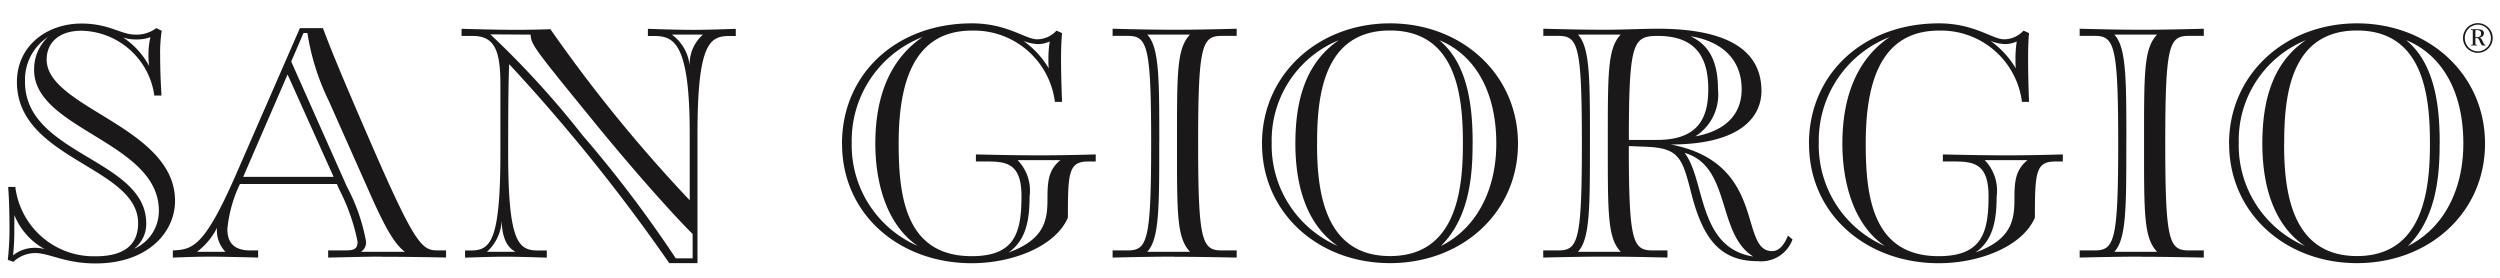 <svg xmlns="http://www.w3.org/2000/svg" width="172.537" height="19.201" viewBox="0 0 172.537 19.201">
  <path id="SanGiorgio" d="M4187.9,23194.863a2.211,2.211,0,0,0-1.52.605l-.384-.139a19.288,19.288,0,0,0,.116-2.148c0-.8-.023-2.055-.093-2.881h.495a5.457,5.457,0,0,0,5.548,4.785c1.74,0,2.928-.629,2.928-2.283,0-3.912-8.365-4.383-8.365-9.75,0-2.48,2.055-4.029,4.453-4.029,1.921,0,2.724.764,3.708.764a2.25,2.25,0,0,0,1.456-.449l.378.182a9.818,9.818,0,0,0-.111,1.652c0,.74.023,1.637.093,2.818h-.495a5.181,5.181,0,0,0-5.03-4.471c-1.548,0-2.4.826-2.4,1.99,0,3.354,8.86,4.627,8.86,9.75,0,2.2-1.921,4.32-5.478,4.32C4189.939,23195.58,4188.862,23194.863,4187.9,23194.863Zm-1.456-1.367a15.133,15.133,0,0,1-.087,1.525,2.409,2.409,0,0,1,1.5-.52,2.544,2.544,0,0,1,.693.094,4.64,4.64,0,0,1-2.1-2.352Zm.739-10.443c0,5.035,8.365,5.32,8.365,9.75a2.137,2.137,0,0,1-.85,1.77,2.841,2.841,0,0,0,1.723-2.643c0-4.738-8.609-5.588-8.609-9.7a3.049,3.049,0,0,1,.96-2.283A3.517,3.517,0,0,0,4187.186,23183.053Zm8.569-1.1a4.2,4.2,0,0,1-.046-.762,4.885,4.885,0,0,1,.134-1.229,2.688,2.688,0,0,1-.984.158,2.83,2.83,0,0,1-.9-.135A5.5,5.5,0,0,1,4195.754,23181.957Zm143.542,5.357c0-4.791,3.889-8.3,8.831-8.3s8.836,3.512,8.836,8.3-3.889,8.248-8.836,8.248S4339.3,23192.1,4339.3,23187.314Zm3.8,0c0,3.061.4,7.76,5.03,7.76s5.035-4.7,5.035-7.76-.337-7.807-5.035-7.807S4343.1,23184.246,4343.1,23187.314Zm10.734,0c0,2.146-.2,5.1-2.188,7.066,2.369-1.164,3.824-3.756,3.824-7.066,0-3.918-1.723-6.242-3.941-7.139C4353.635,23181.9,4353.833,23185.119,4353.833,23187.314Zm-13.866,0a7.578,7.578,0,0,0,4.564,7.066c-2.235-1.52-2.934-4.32-2.934-7.066,0-2.818.629-5.525,3-7.139A7.458,7.458,0,0,0,4339.966,23187.314Zm-29.66,0c0-4.791,3.737-8.3,8.971-8.3,2.439,0,3.69,1.1,4.494,1.1a1.832,1.832,0,0,0,1.345-.6l.378.174c-.047.518-.064,1.076-.064,1.723,0,.85.018,1.816.064,3.021h-.489a5.628,5.628,0,0,0-5.728-4.918c-4.273,0-5.053,4.068-5.053,7.807,0,3.619.466,7.76,5.03,7.76,2.952,0,3.446-1.566,3.446-4.141,0-2.211-.984-2.393-2.352-2.393h-.8v-.488c1.723.041,3.2.064,4.407.064s2.48-.023,3.871-.064v.488h-.518c-1.362,0-1.409.781-1.409,3.871-.85,1.992-3.825,3.15-6.642,3.15C4314.312,23195.563,4310.307,23192.232,4310.307,23187.314Zm12.953,3.619c0,1.678-.245,3.045-1.456,3.895,2.393-.873,2.684-2.123,2.684-3.625,0-1.229.046-2.057.9-2.748h-2.951A3.016,3.016,0,0,1,4323.259,23190.934Zm-12.277-3.619a7.583,7.583,0,0,0,4.558,7.066c-2.235-1.52-2.928-4.541-2.928-7.066,0-3.068.9-5.752,3.266-7.359A7.668,7.668,0,0,0,4310.982,23187.314Zm13.6-5.193a5.032,5.032,0,0,1-.023-.582,7.847,7.847,0,0,1,.087-1.275,1.992,1.992,0,0,1-.78.182,2.914,2.914,0,0,1-1.03-.223A6.319,6.319,0,0,1,4324.581,23182.121Zm-52.025,5.193c0-4.791,3.895-8.3,8.837-8.3s8.831,3.512,8.831,8.3-3.889,8.248-8.831,8.248S4272.555,23192.1,4272.555,23187.314Zm3.8,0c0,3.061.4,7.76,5.036,7.76s5.03-4.7,5.03-7.76-.332-7.807-5.03-7.807S4276.356,23184.246,4276.356,23187.314Zm10.735,0c0,2.146-.2,5.1-2.189,7.066,2.369-1.164,3.825-3.756,3.825-7.066,0-3.918-1.723-6.242-3.936-7.139C4286.893,23181.9,4287.091,23185.119,4287.091,23187.314Zm-13.867,0a7.588,7.588,0,0,0,4.564,7.066c-2.235-1.52-2.928-4.32-2.928-7.066,0-2.818.623-5.525,3-7.139A7.463,7.463,0,0,0,4273.225,23187.314Zm-29.654,0c0-4.791,3.731-8.3,8.965-8.3,2.439,0,3.691,1.1,4.5,1.1a1.82,1.82,0,0,0,1.339-.6l.384.174c-.046.518-.07,1.076-.07,1.723,0,.85.023,1.816.07,3.021h-.495a5.623,5.623,0,0,0-5.729-4.918c-4.267,0-5.053,4.068-5.053,7.807,0,3.619.472,7.76,5.036,7.76,2.951,0,3.44-1.566,3.44-4.141,0-2.211-.983-2.393-2.346-2.393h-.8v-.488c1.717.041,3.2.064,4.4.064s2.485-.023,3.871-.064v.488h-.512c-1.368,0-1.409.781-1.409,3.871-.85,1.992-3.825,3.15-6.642,3.15C4247.57,23195.563,4243.571,23192.232,4243.571,23187.314Zm12.947,3.619c0,1.678-.245,3.045-1.45,3.895,2.393-.873,2.684-2.123,2.684-3.625,0-1.229.041-2.057.891-2.748h-2.952A3.016,3.016,0,0,1,4256.518,23190.934Zm-12.277-3.619a7.579,7.579,0,0,0,4.564,7.066c-2.241-1.52-2.934-4.541-2.934-7.066,0-3.068.9-5.752,3.266-7.359A7.667,7.667,0,0,0,4244.24,23187.314Zm13.6-5.193a5.138,5.138,0,0,1-.023-.582,7.066,7.066,0,0,1,.093-1.275,2.039,2.039,0,0,1-.786.182,2.939,2.939,0,0,1-1.03-.223A6.242,6.242,0,0,1,4257.839,23182.121Zm-26.19,13.441a124.4,124.4,0,0,0-11.049-13.732c-.047,1.008-.07,2.84-.07,6.129,0,6.219.716,6.73,2.084,6.73h.582v.494c-1.275-.041-2.148-.064-2.911-.064s-1.456.023-2.73.064v-.494h.361c1.362,0,2.078-.512,2.078-6.73v-4.721c0-2.166-.314-3.354-1.88-3.354h-.8v-.494c1.723.047,2.753.07,3.958.07.4,0,1.88-.023,2.171-.047a102.283,102.283,0,0,0,9.617,11.811v-4.609c0-6.439-1.164-6.73-2.526-6.73h-.361v-.494c1.281.047,2.375.07,3.132.07s1.659-.023,2.934-.07v.494h-.361c-1.362,0-2.282.291-2.282,6.73v8.947Zm-5.973-8.809a84.212,84.212,0,0,1,6.421,8.477h1.164v-1.682c-1.321-1.293-4.139-4.471-6.642-7.533-4.343-5.326-4.5-5.525-4.541-6.223l-2.777-.018A62.465,62.465,0,0,1,4225.676,23186.754Zm-6.619,8.029h1.991c-.827-.4-.96-1.5-.96-2.2A3.141,3.141,0,0,1,4219.057,23194.783Zm14-12.8a2.712,2.712,0,0,1,.92-2.193h-2.148A3.034,3.034,0,0,1,4233.058,23181.986Zm69.134,8.791c-.629-2.457-.827-3.154-3.132-3.242l-1.187-.047c0,6.578.268,7.2,1.636,7.2h1.031v.494c-1.723-.041-3.091-.064-4.3-.064s-2.55.023-4.273.064v-.494H4293c1.362,0,1.63-.623,1.63-7.4s-.268-7.406-1.63-7.406h-1.031v-.494c1.723.047,3.062.07,4.273.07s2.591-.07,3.621-.07c4.3,0,7.16,1.188,7.16,4.3,0,1.658-1.275,3.689-6.264,3.689,6.688,1.275,4.674,7.359,7,7.359.489,0,.85-.449,1.094-1.072l.314.268a2.3,2.3,0,0,1-2.375,1.5C4304.206,23195.428,4303,23193.932,4302.192,23190.777Zm4.25,4.32c-2.509-1.566-1.5-6.219-4.721-7.139C4303.152,23189.77,4302.617,23194.492,4306.441,23195.1Zm-11.253-7.9v.18c0,4.361,0,6.531-.827,7.406h2.952c-.891-.943-.891-2.551-.891-7.225v-.535c0-4.676,0-6.287.891-7.23h-2.952C4295.188,23180.666,4295.188,23182.838,4295.188,23187.2Zm2.684-.135h1.95c2.684,0,3.534-1.338,3.534-3.486,0-1.99-.675-3.691-3.493-3.691C4298.163,23179.885,4297.872,23180.287,4297.872,23187.063Zm6.153-3.486a3.413,3.413,0,0,1-1.566,3.242c2.212-.4,3.2-1.635,3.2-3.242,0-2.213-1.542-3.354-3.534-3.668C4303.4,23180.49,4304.025,23181.633,4304.025,23183.576Zm29.229,11.543c-1.205,0-2.55.023-4.267.064v-.494h1.024c1.368,0,1.636-.623,1.636-7.4s-.268-7.406-1.636-7.406h-1.024v-.494c1.717.047,3.062.07,4.267.07s2.573-.023,4.3-.07v.494h-1.03c-1.362,0-1.63.629-1.63,7.406s.268,7.4,1.63,7.4h1.03v.494C4335.827,23195.143,4334.465,23195.119,4333.254,23195.119Zm-1.048-7.922v.18c0,4.361,0,6.531-.827,7.406h2.951c-.9-.943-.9-2.551-.9-7.225v-.535c0-4.676,0-6.287.9-7.23h-2.951C4332.207,23180.666,4332.207,23182.838,4332.207,23187.2Zm-65.688,7.922c-1.211,0-2.55.023-4.273.064v-.494h1.031c1.362,0,1.63-.623,1.63-7.4s-.268-7.406-1.63-7.406h-1.031v-.494c1.723.047,3.062.07,4.273.07s2.573-.023,4.291-.07v.494h-1.025c-1.368,0-1.636.629-1.636,7.406s.268,7.4,1.636,7.4h1.025v.494C4269.092,23195.143,4267.724,23195.119,4266.519,23195.119Zm-1.054-7.922v.18c0,4.361,0,6.531-.827,7.406h2.952c-.9-.943-.9-2.551-.9-7.225v-.535c0-4.676,0-6.287.9-7.23h-2.952C4265.465,23180.666,4265.465,23182.838,4265.465,23187.2Zm-53.649,7.922c-1.2,0-2.393.041-3.708.064v-.494h1.024c.629,0,1.007,0,1.007-.6a13.765,13.765,0,0,0-1.275-3.627l-.157-.355h-6.688a9.219,9.219,0,0,0-.868,3.109c0,.9.425,1.473,1.583,1.473h.542v.494c-.652-.023-2.684-.064-3.336-.064-.9,0-1.921.041-2.55.064v-.494c1.362-.064,2.171-.221,4.384-5.3l4.383-10.043h1.589c.425,1.117.92,2.439,3.353,8.027,2.957,6.8,3.47,7.313,4.523,7.313h.623v.494C4214.68,23195.137,4213.026,23195.119,4211.815,23195.119Zm-6.258-13.465,3.842,8.629a12.9,12.9,0,0,1,1.321,3.783.75.75,0,0,1-.355.717h3.039c-.716-.537-1.339-1.613-2.393-3.982l-2.864-6.439a16.352,16.352,0,0,1-1.473-4.68h-.268Zm-6.514,13.129h1.974a2.125,2.125,0,0,1-.582-1.654A4.645,4.645,0,0,1,4199.043,23194.783Zm3.2-5.17h6.241l-3.178-7.066Zm153.712-8.7a.91.91,0,0,1-.378-.379,1.012,1.012,0,0,1-.134-.506.964.964,0,0,1,.087-.408,1.077,1.077,0,0,1,.209-.314.976.976,0,0,1,.268-.191.986.986,0,0,1,.46-.111,1.03,1.03,0,0,1,.326.053,1.046,1.046,0,0,1,.646.646,1.041,1.041,0,0,1,.052.326.978.978,0,0,1-.087.414,1.025,1.025,0,0,1-.215.309.986.986,0,0,1-.279.2,1.039,1.039,0,0,1-.442.1A1.007,1.007,0,0,1,4355.958,23180.91Zm.058-1.682a.906.906,0,0,0-.332.348.974.974,0,0,0-.116.449.989.989,0,0,0,.116.453.924.924,0,0,0,.332.344.912.912,0,0,0,.454.123.834.834,0,0,0,.39-.094.982.982,0,0,0,.244-.174.9.9,0,0,0,.268-.652.835.835,0,0,0-.052-.291.808.808,0,0,0-.128-.256,1,1,0,0,0-.192-.193.952.952,0,0,0-.245-.133.938.938,0,0,0-.285-.047A.912.912,0,0,0,4356.016,23179.229Zm.867,1.314a.506.506,0,0,1-.116-.012.113.113,0,0,1-.058-.059,1.531,1.531,0,0,1-.117-.244.376.376,0,0,0-.07-.133.124.124,0,0,0-.058-.053.378.378,0,0,0-.1-.012h-.064v.35a.259.259,0,0,0,.012.092.058.058,0,0,0,.029.023.263.263,0,0,0,.082.006v.041h-.437v-.041a.312.312,0,0,0,.1-.006.058.058,0,0,0,.029-.023.323.323,0,0,0,.006-.092v-.787a.307.307,0,0,0-.006-.092.04.04,0,0,0-.035-.023.311.311,0,0,0-.093-.006v-.047h.472a.742.742,0,0,1,.262.035.241.241,0,0,1,.128.1.282.282,0,0,1,.041.141.3.3,0,0,1-.076.191.431.431,0,0,1-.238.105.318.318,0,0,1,.076.035.264.264,0,0,1,.076.082,1.375,1.375,0,0,1,.087.168,1.247,1.247,0,0,0,.076.152.254.254,0,0,0,.053.051.152.152,0,0,0,.064.012v.041Zm-.559-1.053a.081.081,0,0,0-.018.023c0,.012-.006.035-.006.074v.385h.064a.409.409,0,0,0,.256-.064.216.216,0,0,0,.076-.18.239.239,0,0,0-.064-.186.3.3,0,0,0-.215-.059h-.047C4356.348,23179.484,4356.33,23179.484,4356.324,23179.49Z" transform="translate(-4185.457 -23177.398)" fill="#1a1818" stroke="rgba(0,0,0,0)" stroke-miterlimit="10" stroke-width="1"/>
</svg>
